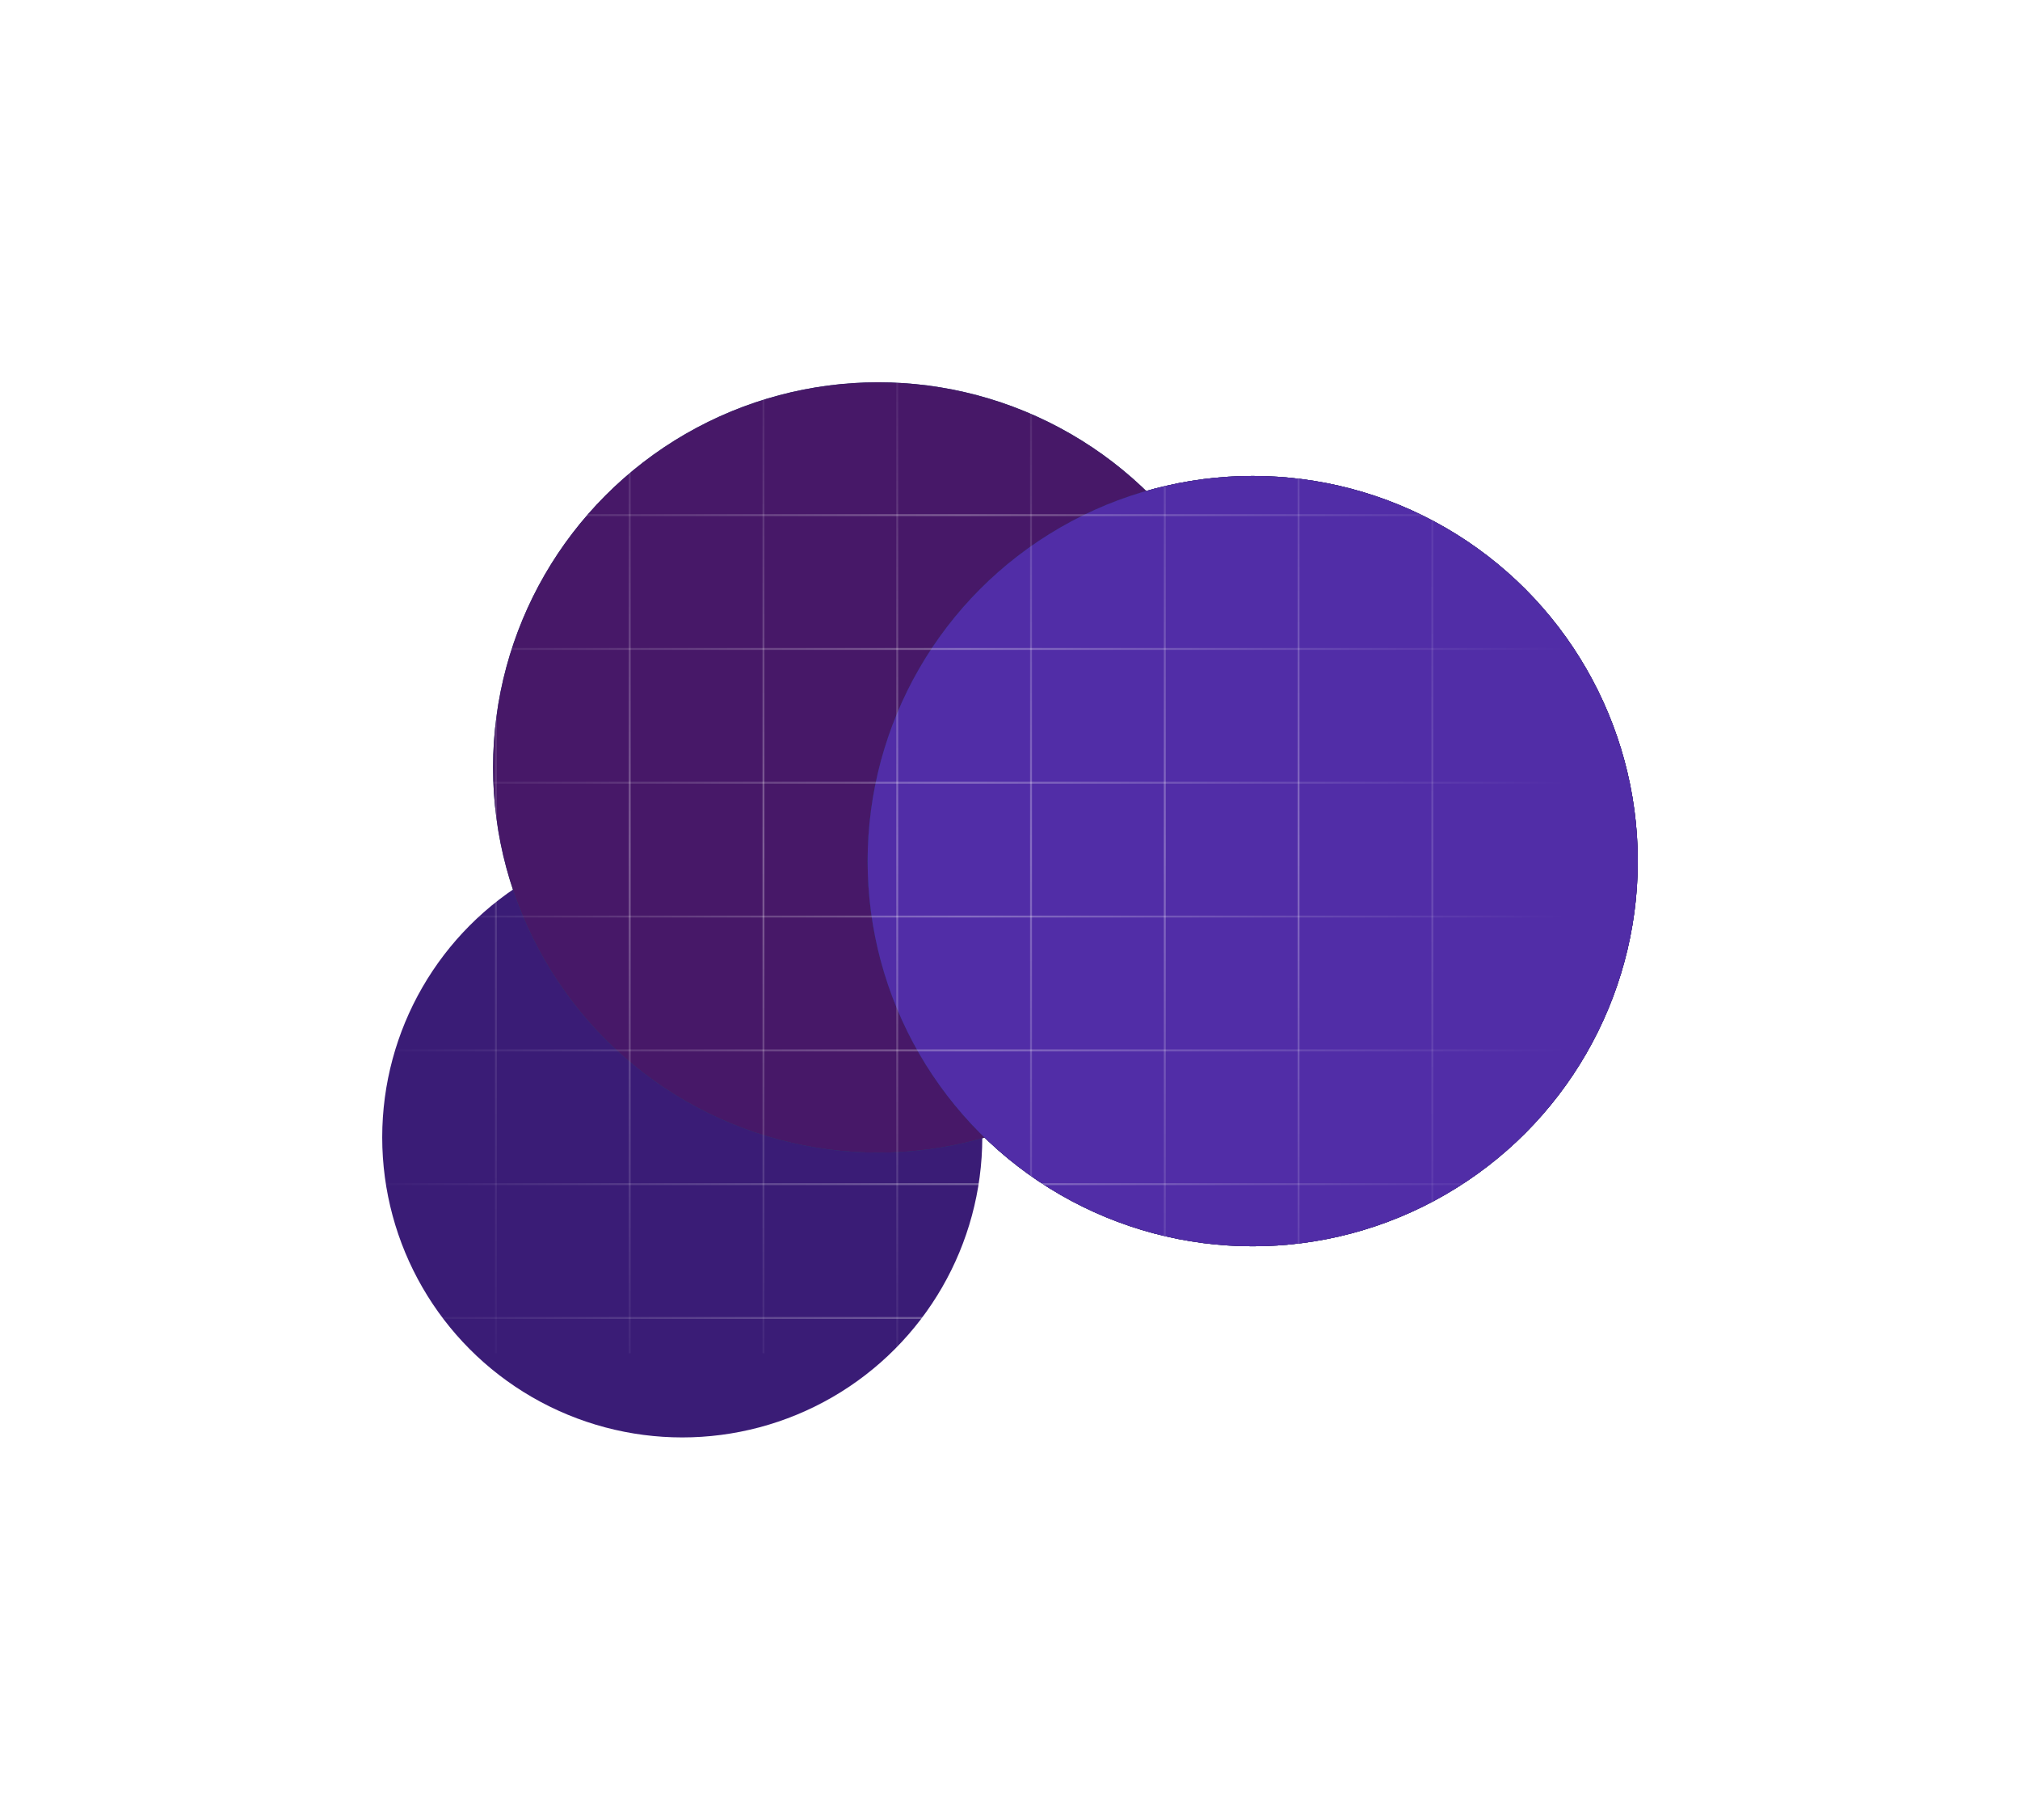 <?xml version="1.0" encoding="UTF-8"?> <svg xmlns="http://www.w3.org/2000/svg" width="1057" height="952" viewBox="0 0 1057 952" fill="none"><g filter="url(#filter0_f_1376_223)"><circle cx="357" cy="595" r="157" fill="#3A1C76"></circle></g><g filter="url(#filter1_f_1376_223)"><circle cx="459.5" cy="401.5" r="201.5" fill="#1F4874"></circle><circle cx="459.5" cy="401.5" r="201.5" fill="#471868"></circle></g><g filter="url(#filter2_f_1376_223)"><circle cx="655.5" cy="450.5" r="201.5" fill="#134070"></circle><circle cx="655.5" cy="450.5" r="201.5" fill="#1F4874"></circle><circle cx="655.5" cy="450.5" r="201.5" fill="#471868"></circle><circle cx="655.5" cy="450.5" r="201.5" fill="#512DA7"></circle></g><g clip-path="url(#clip0_1376_223)"><line x1="259.5" y1="130" x2="259.5" y2="760" stroke="url(#paint0_linear_1376_223)" stroke-opacity="0.5"></line><line x1="329.5" y1="130" x2="329.5" y2="760" stroke="url(#paint1_linear_1376_223)"></line><line x1="399.5" y1="130" x2="399.5" y2="760" stroke="url(#paint2_linear_1376_223)"></line><line x1="469.5" y1="130" x2="469.5" y2="760" stroke="url(#paint3_linear_1376_223)"></line><line x1="539.5" y1="130" x2="539.5" y2="760" stroke="url(#paint4_linear_1376_223)"></line><line x1="609.5" y1="130" x2="609.5" y2="760" stroke="url(#paint5_linear_1376_223)"></line><line x1="679.5" y1="130" x2="679.5" y2="760" stroke="url(#paint6_linear_1376_223)"></line><line x1="749.5" y1="130" x2="749.5" y2="760" stroke="url(#paint7_linear_1376_223)" stroke-opacity="0.5"></line><line x1="189" y1="689.5" x2="819" y2="689.5" stroke="url(#paint8_linear_1376_223)"></line><line x1="189" y1="619.5" x2="819" y2="619.5" stroke="url(#paint9_linear_1376_223)"></line><line x1="189" y1="549.5" x2="819" y2="549.5" stroke="url(#paint10_linear_1376_223)"></line><line x1="189" y1="479.5" x2="819" y2="479.5" stroke="url(#paint11_linear_1376_223)"></line><line x1="189" y1="409.5" x2="819" y2="409.5" stroke="url(#paint12_linear_1376_223)"></line><line x1="189" y1="339.5" x2="819" y2="339.5" stroke="url(#paint13_linear_1376_223)"></line><line x1="189" y1="269.5" x2="819" y2="269.5" stroke="url(#paint14_linear_1376_223)"></line><line x1="189" y1="199.5" x2="819" y2="199.5" stroke="url(#paint15_linear_1376_223)" stroke-opacity="0.5"></line></g><defs><filter id="filter0_f_1376_223" x="0" y="238" width="714" height="714" filterUnits="userSpaceOnUse" color-interpolation-filters="sRGB"><feFlood flood-opacity="0" result="BackgroundImageFix"></feFlood><feBlend mode="normal" in="SourceGraphic" in2="BackgroundImageFix" result="shape"></feBlend><feGaussianBlur stdDeviation="100" result="effect1_foregroundBlur_1376_223"></feGaussianBlur></filter><filter id="filter1_f_1376_223" x="58" y="0" width="803" height="803" filterUnits="userSpaceOnUse" color-interpolation-filters="sRGB"><feFlood flood-opacity="0" result="BackgroundImageFix"></feFlood><feBlend mode="normal" in="SourceGraphic" in2="BackgroundImageFix" result="shape"></feBlend><feGaussianBlur stdDeviation="100" result="effect1_foregroundBlur_1376_223"></feGaussianBlur></filter><filter id="filter2_f_1376_223" x="254" y="49" width="803" height="803" filterUnits="userSpaceOnUse" color-interpolation-filters="sRGB"><feFlood flood-opacity="0" result="BackgroundImageFix"></feFlood><feBlend mode="normal" in="SourceGraphic" in2="BackgroundImageFix" result="shape"></feBlend><feGaussianBlur stdDeviation="100" result="effect1_foregroundBlur_1376_223"></feGaussianBlur></filter><linearGradient id="paint0_linear_1376_223" x1="259" y1="130" x2="259" y2="760" gradientUnits="userSpaceOnUse"><stop stop-color="white" stop-opacity="0"></stop><stop offset="0.5" stop-color="white" stop-opacity="0.3"></stop><stop offset="1" stop-color="white" stop-opacity="0"></stop></linearGradient><linearGradient id="paint1_linear_1376_223" x1="329" y1="130" x2="329" y2="760" gradientUnits="userSpaceOnUse"><stop stop-color="white" stop-opacity="0"></stop><stop offset="0.5" stop-color="white" stop-opacity="0.3"></stop><stop offset="1" stop-color="white" stop-opacity="0"></stop></linearGradient><linearGradient id="paint2_linear_1376_223" x1="399" y1="130" x2="399" y2="760" gradientUnits="userSpaceOnUse"><stop stop-color="white" stop-opacity="0"></stop><stop offset="0.5" stop-color="white" stop-opacity="0.3"></stop><stop offset="1" stop-color="white" stop-opacity="0"></stop></linearGradient><linearGradient id="paint3_linear_1376_223" x1="469" y1="130" x2="469" y2="760" gradientUnits="userSpaceOnUse"><stop stop-color="white" stop-opacity="0"></stop><stop offset="0.5" stop-color="white" stop-opacity="0.3"></stop><stop offset="1" stop-color="white" stop-opacity="0"></stop></linearGradient><linearGradient id="paint4_linear_1376_223" x1="539" y1="130" x2="539" y2="760" gradientUnits="userSpaceOnUse"><stop stop-color="white" stop-opacity="0"></stop><stop offset="0.5" stop-color="white" stop-opacity="0.3"></stop><stop offset="1" stop-color="white" stop-opacity="0"></stop></linearGradient><linearGradient id="paint5_linear_1376_223" x1="609" y1="130" x2="609" y2="760" gradientUnits="userSpaceOnUse"><stop stop-color="white" stop-opacity="0"></stop><stop offset="0.5" stop-color="white" stop-opacity="0.3"></stop><stop offset="1" stop-color="white" stop-opacity="0"></stop></linearGradient><linearGradient id="paint6_linear_1376_223" x1="679" y1="130" x2="679" y2="760" gradientUnits="userSpaceOnUse"><stop stop-color="white" stop-opacity="0"></stop><stop offset="0.5" stop-color="white" stop-opacity="0.3"></stop><stop offset="1" stop-color="white" stop-opacity="0"></stop></linearGradient><linearGradient id="paint7_linear_1376_223" x1="749" y1="130" x2="749" y2="760" gradientUnits="userSpaceOnUse"><stop stop-color="white" stop-opacity="0"></stop><stop offset="0.5" stop-color="white" stop-opacity="0.3"></stop><stop offset="1" stop-color="white" stop-opacity="0"></stop></linearGradient><linearGradient id="paint8_linear_1376_223" x1="189" y1="690" x2="819" y2="690" gradientUnits="userSpaceOnUse"><stop stop-color="white" stop-opacity="0"></stop><stop offset="0.5" stop-color="white" stop-opacity="0.3"></stop><stop offset="1" stop-color="white" stop-opacity="0"></stop></linearGradient><linearGradient id="paint9_linear_1376_223" x1="189" y1="620" x2="819" y2="620" gradientUnits="userSpaceOnUse"><stop stop-color="white" stop-opacity="0"></stop><stop offset="0.5" stop-color="white" stop-opacity="0.3"></stop><stop offset="1" stop-color="white" stop-opacity="0"></stop></linearGradient><linearGradient id="paint10_linear_1376_223" x1="189" y1="550" x2="819" y2="550" gradientUnits="userSpaceOnUse"><stop stop-color="white" stop-opacity="0"></stop><stop offset="0.5" stop-color="white" stop-opacity="0.3"></stop><stop offset="1" stop-color="white" stop-opacity="0"></stop></linearGradient><linearGradient id="paint11_linear_1376_223" x1="189" y1="480" x2="819" y2="480" gradientUnits="userSpaceOnUse"><stop stop-color="white" stop-opacity="0"></stop><stop offset="0.5" stop-color="white" stop-opacity="0.3"></stop><stop offset="1" stop-color="white" stop-opacity="0"></stop></linearGradient><linearGradient id="paint12_linear_1376_223" x1="189" y1="410" x2="819" y2="410" gradientUnits="userSpaceOnUse"><stop stop-color="white" stop-opacity="0"></stop><stop offset="0.5" stop-color="white" stop-opacity="0.3"></stop><stop offset="1" stop-color="white" stop-opacity="0"></stop></linearGradient><linearGradient id="paint13_linear_1376_223" x1="189" y1="340" x2="819" y2="340" gradientUnits="userSpaceOnUse"><stop stop-color="white" stop-opacity="0"></stop><stop offset="0.5" stop-color="white" stop-opacity="0.3"></stop><stop offset="1" stop-color="white" stop-opacity="0"></stop></linearGradient><linearGradient id="paint14_linear_1376_223" x1="189" y1="270" x2="819" y2="270" gradientUnits="userSpaceOnUse"><stop stop-color="white" stop-opacity="0"></stop><stop offset="0.5" stop-color="white" stop-opacity="0.3"></stop><stop offset="1" stop-color="white" stop-opacity="0"></stop></linearGradient><linearGradient id="paint15_linear_1376_223" x1="189" y1="200" x2="819" y2="200" gradientUnits="userSpaceOnUse"><stop stop-color="white" stop-opacity="0"></stop><stop offset="0.5" stop-color="white" stop-opacity="0.3"></stop><stop offset="1" stop-color="white" stop-opacity="0"></stop></linearGradient><clipPath id="clip0_1376_223"><rect width="723" height="578" fill="white" transform="translate(142 130)"></rect></clipPath></defs></svg> 